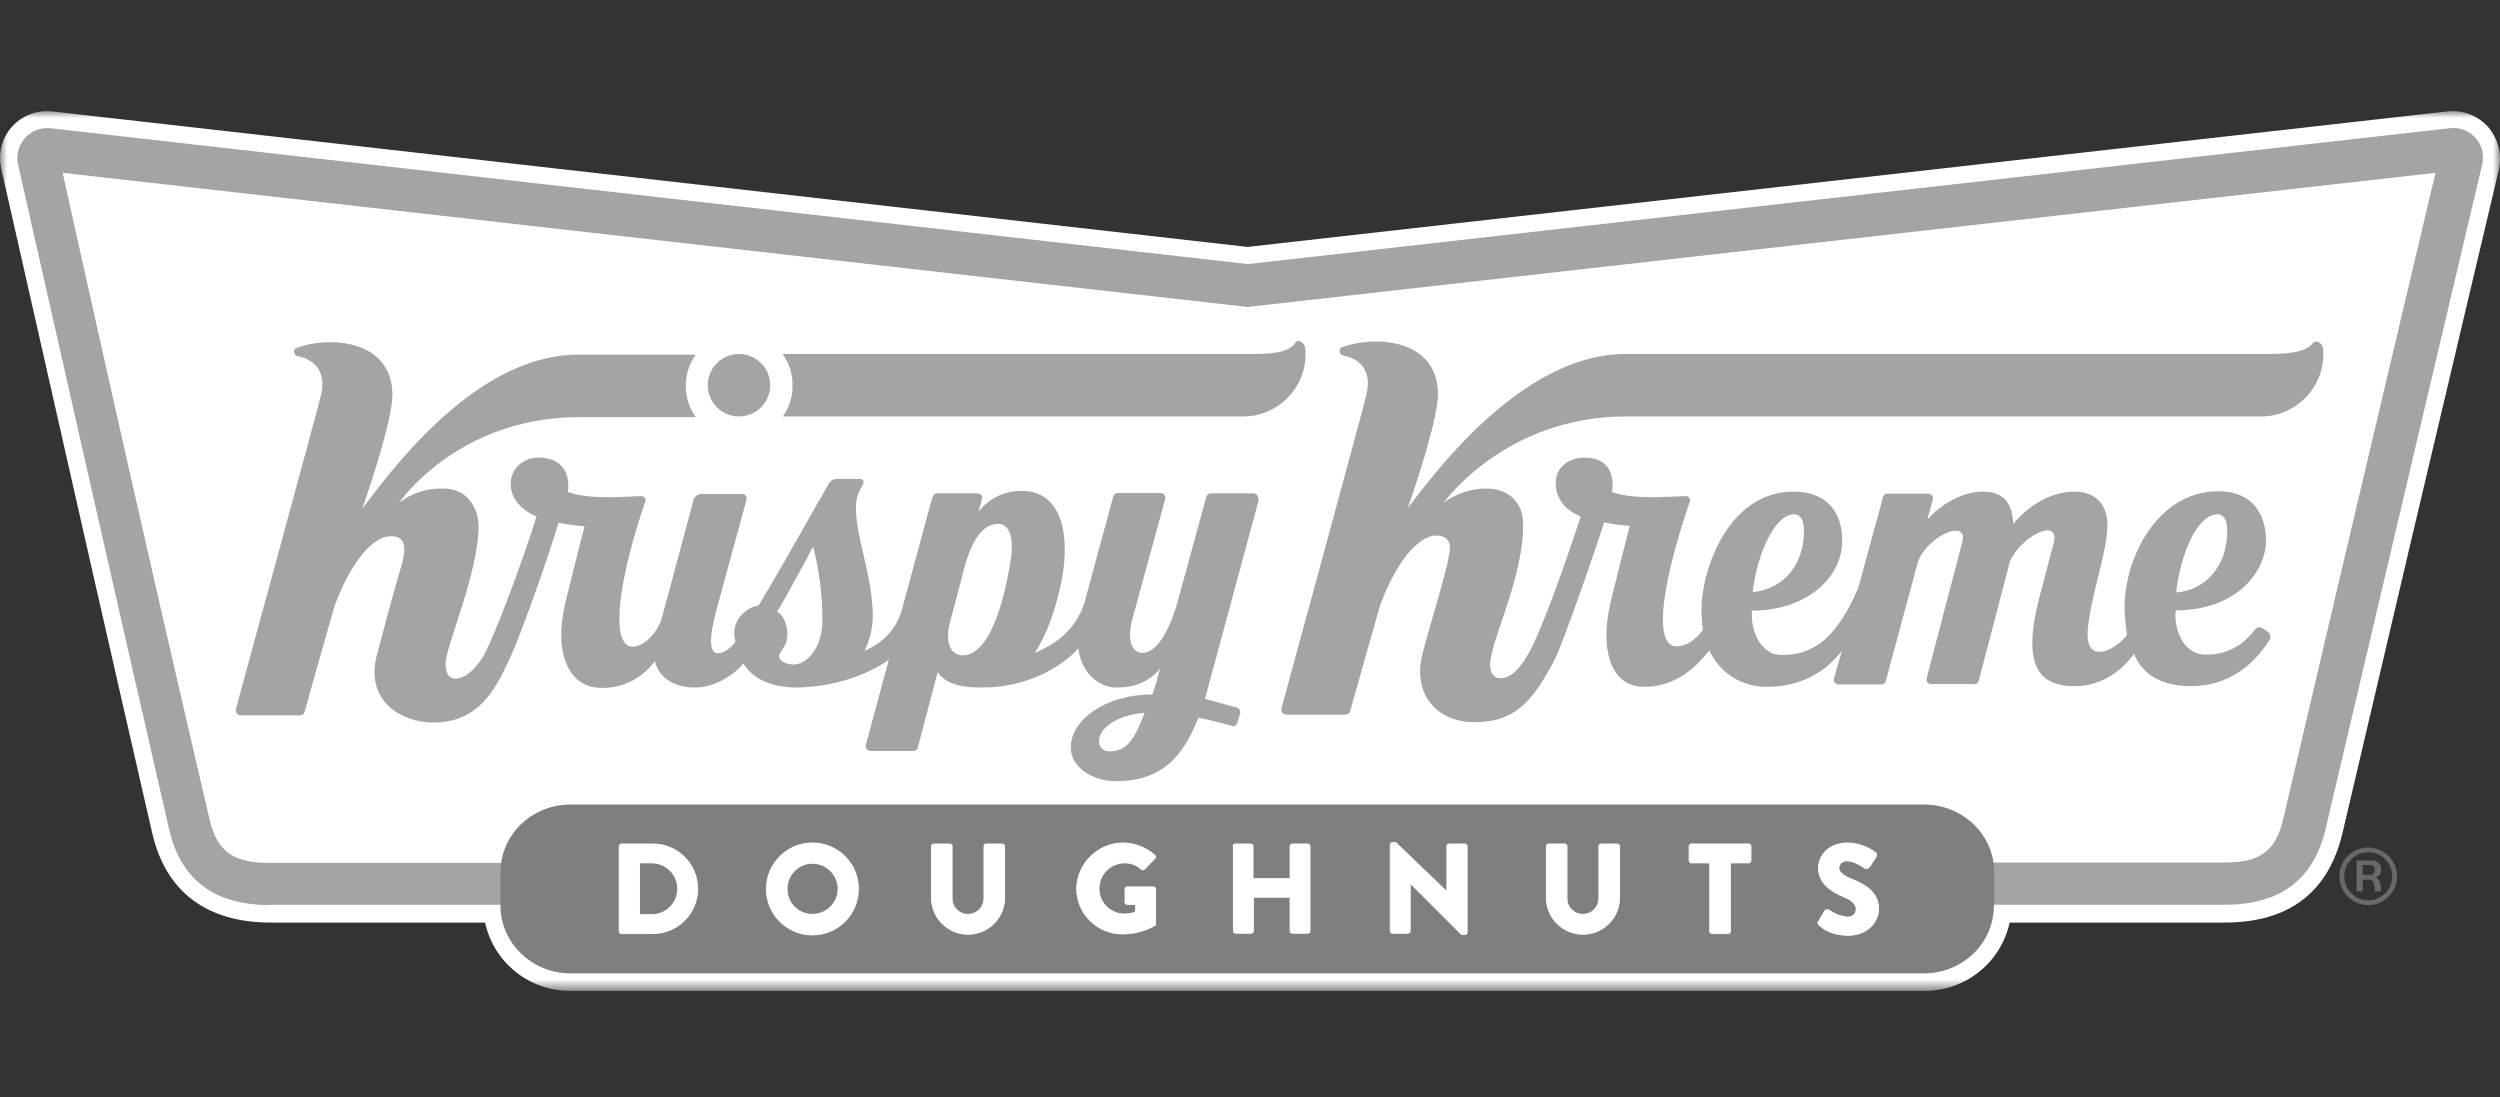 <?xml version="1.0" encoding="UTF-8"?>
<svg width="180px" height="79px" viewBox="0 0 180 79" version="1.1" xmlns="http://www.w3.org/2000/svg" xmlns:xlink="http://www.w3.org/1999/xlink">
    <rect x="0" y="0" width="180" height="79" fill="#333333" stroke="none"/>
    <title>Paysafecard</title>
    <defs>
        <polygon id="path-1" points="-2.71482234e-15 0 180 0 180 63.342 -2.71482234e-15 63.342"></polygon>
    </defs>
    <g id="Paysafecard" stroke="none" stroke-width="1" fill="none" fill-rule="evenodd">
        <g id="Group-60" transform="translate(0, 8)">
            <polygon id="Fill-1" fill="#FFFFFF" points="2.831 3.454 13.702 51.879 15.926 55.09 40.385 55.09 42.114 60.773 136.74 60.773 142.422 56.08 162.435 56.08 165.893 53.361 177.012 3.454 90.044 12.842 2.831 2.714"></polygon>
            <g id="Group-59">
                <g id="Group-4">
                    <mask id="mask-2" fill="white">
                        <use xlink:href="#path-1"></use>
                    </mask>
                    <g id="Clip-3"></g>
                    <path d="M179.136,1.132 C178.398,0.315 177.314,-0.098 176.221,0.02 L89.822,9.779 L3.745,0.02 C1.891,-0.183 0.223,1.156 0.02,3.01 C-0.021,3.39 -2.71482234e-15,3.774 0.089,4.146 C0.607,6.444 1.398,9.927 2.361,14.177 C4.733,24.677 7.994,39.081 10.959,51.977 C11.923,56.202 14.888,58.425 19.483,58.425 L34.924,58.425 C35.554,61.314 38.121,63.365 41.076,63.343 L138.543,63.343 C141.499,63.365 144.065,61.314 144.695,58.425 L160.162,58.425 C164.806,58.425 167.648,56.252 168.66,51.977 C171.748,38.76 175.357,23.466 177.753,13.362 C178.667,9.483 179.432,6.296 179.926,4.171 C180.15,3.09 179.858,1.967 179.136,1.132" id="Fill-2" fill="#FFFFFF" mask="url(#mask-2)"></path>
                </g>
                <path d="M19.483,57.166 C15.431,57.166 13.009,55.363 12.17,51.681 C7.969,33.423 3.077,11.657 1.299,3.85 C1.041,2.684 1.777,1.53 2.942,1.271 C3.165,1.222 3.394,1.208 3.622,1.231 L89.847,11.014 L176.393,1.231 C177.559,1.089 178.62,1.92 178.762,3.086 C178.793,3.341 178.777,3.6 178.716,3.85 C176.887,11.583 171.724,33.449 167.449,51.656 C166.585,55.338 164.188,57.142 160.161,57.142 L19.483,57.142 L19.483,57.166 Z" id="Fill-5" fill="#7F7F7F" opacity="0.71"></path>
                <path d="M159.964,54.102 C162.608,54.127 163.818,53.411 164.386,50.99 C169.747,28.062 175.356,4.443 175.356,4.443 L89.823,14.103 L4.511,4.443 C4.511,4.443 9.724,28.062 15.085,50.99 C15.653,53.411 16.889,54.151 19.532,54.127 L159.964,54.102 Z" id="Fill-7" fill="#FFFFFF"></path>
                <path d="M143.559,57.215 C143.559,59.908 141.31,62.082 138.519,62.082 L41.076,62.082 C38.309,62.082 36.036,59.908 36.036,57.215 L36.036,54.794 C36.036,52.101 38.285,49.927 41.076,49.927 L138.543,49.927 C141.31,49.927 143.583,52.101 143.583,54.794 L143.583,57.215 L143.559,57.215 Z" id="Fill-9" fill="#7F7F7F"></path>
                <path d="M46.932,57.858 C47.963,57.858 48.797,57.022 48.797,55.992 C48.797,54.962 47.963,54.127 46.932,54.127 L46.042,54.127 L46.042,57.858 L46.932,57.858 Z M44.584,52.941 C44.582,52.849 44.655,52.771 44.748,52.768 L44.758,52.768 L47.006,52.768 C48.787,52.768 50.23,54.212 50.23,55.992 C50.23,57.773 48.787,59.216 47.006,59.216 L44.758,59.216 C44.665,59.219 44.588,59.146 44.584,59.054 L44.584,59.044 L44.584,52.941 Z" id="Fill-11" fill="#FFFFFF"></path>
                <path d="M46.932,57.858 C47.963,57.858 48.797,57.022 48.797,55.992 C48.797,54.962 47.963,54.127 46.932,54.127 L46.042,54.127 L46.042,57.858 L46.932,57.858 Z M44.584,52.941 C44.582,52.849 44.655,52.771 44.748,52.768 L44.758,52.768 L47.006,52.768 C48.787,52.768 50.23,54.212 50.23,55.992 C50.23,57.773 48.787,59.216 47.006,59.216 L44.758,59.216 C44.665,59.219 44.588,59.146 44.584,59.054 L44.584,59.044 L44.584,52.941 Z" id="Stroke-13" stroke="#FFFFFF" stroke-width="0.07" stroke-linecap="round" stroke-linejoin="round"></path>
                <path d="M58.495,57.833 C59.51,57.837 60.338,57.02 60.347,56.004 C60.34,54.984 59.514,54.159 58.495,54.152 C57.479,54.162 56.662,54.989 56.666,56.004 C56.655,57.003 57.456,57.821 58.455,57.833 L58.495,57.833 Z M58.495,52.694 C60.323,52.694 61.805,54.177 61.805,56.004 C61.805,57.833 60.323,59.315 58.495,59.315 C56.666,59.315 55.184,57.833 55.184,56.004 C55.184,54.177 56.666,52.694 58.495,52.694 L58.495,52.694 Z" id="Fill-15" fill="#FFFFFF"></path>
                <path d="M58.495,57.833 C59.51,57.837 60.338,57.02 60.347,56.004 C60.34,54.984 59.514,54.159 58.495,54.152 C57.479,54.162 56.662,54.989 56.666,56.004 C56.655,57.003 57.456,57.821 58.455,57.833 L58.495,57.833 Z M58.495,52.694 C60.323,52.694 61.805,54.177 61.805,56.004 C61.805,57.833 60.323,59.315 58.495,59.315 C56.666,59.315 55.184,57.833 55.184,56.004 C55.184,54.177 56.666,52.694 58.495,52.694 Z" id="Stroke-17" stroke="#FFFFFF" stroke-width="0.07" stroke-linecap="round" stroke-linejoin="round"></path>
                <path d="M67.068,52.941 C67.065,52.849 67.137,52.77 67.23,52.768 L67.241,52.768 L68.378,52.768 C68.47,52.766 68.548,52.838 68.55,52.931 L68.55,52.941 L68.55,56.672 C68.53,57.292 69.016,57.812 69.636,57.833 L69.687,57.833 C70.318,57.843 70.838,57.338 70.848,56.707 L70.848,56.672 L70.848,52.941 C70.845,52.849 70.918,52.77 71.011,52.768 L71.021,52.768 L72.157,52.768 C72.25,52.766 72.327,52.838 72.331,52.931 L72.331,52.941 L72.331,56.745 C72.267,58.199 71.038,59.326 69.585,59.262 C68.22,59.204 67.127,58.111 67.068,56.745 L67.068,52.941 Z" id="Fill-19" fill="#FFFFFF"></path>
                <path d="M67.068,52.941 C67.065,52.849 67.137,52.77 67.23,52.768 L67.241,52.768 L68.378,52.768 C68.47,52.766 68.548,52.838 68.55,52.931 L68.55,52.941 L68.55,56.672 C68.53,57.292 69.016,57.812 69.636,57.833 L69.687,57.833 C70.318,57.843 70.838,57.338 70.848,56.707 L70.848,56.672 L70.848,52.941 C70.845,52.849 70.918,52.77 71.011,52.768 L71.021,52.768 L72.157,52.768 C72.25,52.766 72.327,52.838 72.331,52.931 L72.331,52.941 L72.331,56.745 C72.267,58.199 71.038,59.326 69.585,59.262 C68.22,59.204 67.127,58.111 67.068,56.745 L67.068,52.941 Z" id="Stroke-21" stroke="#FFFFFF" stroke-width="0.07" stroke-linecap="round" stroke-linejoin="round"></path>
                <path d="M80.878,52.694 C81.706,52.711 82.501,53.018 83.127,53.559 C83.201,53.614 83.217,53.719 83.161,53.793 C83.159,53.799 83.155,53.802 83.153,53.805 L82.41,54.572 C82.349,54.64 82.245,54.646 82.177,54.586 C82.172,54.581 82.167,54.577 82.163,54.572 C81.833,54.271 81.399,54.112 80.953,54.127 C79.938,54.137 79.12,54.965 79.125,55.98 C79.121,56.987 79.936,57.806 80.943,57.808 L80.953,57.808 C81.232,57.819 81.51,57.768 81.768,57.66 L81.768,57.116 L81.175,57.116 C81.082,57.119 81.005,57.047 81.002,56.953 L81.002,56.943 L81.002,56.029 C80.999,55.937 81.072,55.859 81.165,55.857 L81.175,55.857 L83.028,55.857 C83.121,55.854 83.198,55.926 83.201,56.019 L83.201,56.029 L83.201,58.5 C83.203,58.559 83.175,58.615 83.127,58.648 C82.424,59.041 81.633,59.245 80.829,59.241 C79.012,59.252 77.529,57.788 77.519,55.97 L77.519,55.955 C77.581,54.142 79.064,52.702 80.878,52.694" id="Fill-23" fill="#FFFFFF"></path>
                <path d="M80.878,52.694 C81.706,52.711 82.501,53.018 83.127,53.559 C83.201,53.614 83.217,53.719 83.161,53.793 C83.159,53.799 83.155,53.802 83.153,53.805 L82.41,54.572 C82.349,54.64 82.245,54.646 82.177,54.586 C82.172,54.581 82.167,54.577 82.163,54.572 C81.833,54.271 81.399,54.112 80.953,54.127 C79.938,54.137 79.12,54.965 79.125,55.98 C79.121,56.987 79.936,57.806 80.943,57.808 L80.953,57.808 C81.232,57.819 81.51,57.768 81.768,57.66 L81.768,57.116 L81.175,57.116 C81.082,57.119 81.005,57.047 81.002,56.953 L81.002,56.943 L81.002,56.029 C80.999,55.937 81.072,55.859 81.165,55.857 L81.175,55.857 L83.028,55.857 C83.121,55.854 83.198,55.926 83.201,56.019 L83.201,56.029 L83.201,58.5 C83.203,58.559 83.175,58.615 83.127,58.648 C82.424,59.041 81.633,59.245 80.829,59.241 C79.012,59.252 77.529,57.788 77.519,55.97 L77.519,55.955 C77.581,54.142 79.064,52.702 80.878,52.694 Z" id="Stroke-25" stroke="#FFFFFF" stroke-width="0.07" stroke-linecap="round" stroke-linejoin="round"></path>
                <path d="M88.784,52.941 C88.782,52.849 88.855,52.77 88.947,52.768 L88.959,52.768 L90.044,52.768 C90.138,52.766 90.215,52.838 90.217,52.931 L90.217,52.941 L90.217,55.264 L92.886,55.264 L92.886,52.941 C92.883,52.849 92.955,52.77 93.048,52.768 L93.058,52.768 L94.145,52.768 C94.238,52.766 94.316,52.838 94.318,52.931 L94.318,52.941 L94.318,59.019 C94.322,59.112 94.248,59.19 94.156,59.192 L94.145,59.192 L93.058,59.192 C92.966,59.194 92.889,59.122 92.886,59.03 L92.886,59.019 L92.886,56.597 L90.242,56.597 L90.242,59.019 C90.245,59.112 90.172,59.19 90.079,59.192 L90.07,59.192 L88.982,59.192 C88.89,59.194 88.812,59.122 88.809,59.03 L88.809,59.019 L88.809,52.941 L88.784,52.941 Z" id="Fill-27" fill="#FFFFFF"></path>
                <path d="M88.784,52.941 C88.782,52.849 88.855,52.77 88.947,52.768 L88.959,52.768 L90.044,52.768 C90.138,52.766 90.215,52.838 90.217,52.931 L90.217,52.941 L90.217,55.264 L92.886,55.264 L92.886,52.941 C92.883,52.849 92.955,52.77 93.048,52.768 L93.058,52.768 L94.145,52.768 C94.238,52.766 94.316,52.838 94.318,52.931 L94.318,52.941 L94.318,59.019 C94.322,59.112 94.248,59.19 94.156,59.192 L94.145,59.192 L93.058,59.192 C92.966,59.194 92.889,59.122 92.886,59.03 L92.886,59.019 L92.886,56.597 L90.242,56.597 L90.242,59.019 C90.245,59.112 90.172,59.19 90.079,59.192 L90.07,59.192 L88.982,59.192 C88.89,59.194 88.812,59.122 88.809,59.03 L88.809,59.019 L88.809,52.941 L88.784,52.941 Z" id="Stroke-29" stroke="#FFFFFF" stroke-width="0.07" stroke-linecap="round" stroke-linejoin="round"></path>
                <path d="M100.1,52.841 C100.097,52.75 100.17,52.672 100.263,52.67 L100.273,52.67 L100.496,52.67 L104.176,56.202 L104.176,52.941 C104.174,52.849 104.247,52.77 104.34,52.768 L104.349,52.768 L105.461,52.768 C105.554,52.765 105.631,52.838 105.634,52.931 L105.634,52.941 L105.634,59.117 C105.637,59.211 105.564,59.288 105.471,59.291 L105.461,59.291 L105.313,59.291 C105.269,59.285 105.226,59.268 105.19,59.241 L101.533,55.585 L101.533,59.019 C101.536,59.112 101.462,59.19 101.37,59.192 L101.359,59.192 L100.273,59.192 C100.181,59.194 100.103,59.122 100.1,59.029 L100.1,59.019 L100.1,52.841 Z" id="Fill-31" fill="#FFFFFF"></path>
                <path d="M100.1,52.841 C100.097,52.75 100.17,52.672 100.263,52.67 L100.273,52.67 L100.496,52.67 L104.176,56.202 L104.176,52.941 C104.174,52.849 104.247,52.77 104.34,52.768 L104.349,52.768 L105.461,52.768 C105.554,52.765 105.631,52.838 105.634,52.931 L105.634,52.941 L105.634,59.117 C105.637,59.211 105.564,59.288 105.471,59.291 L105.461,59.291 L105.313,59.291 C105.269,59.285 105.226,59.268 105.19,59.241 L101.533,55.585 L101.533,59.019 C101.536,59.112 101.462,59.19 101.37,59.192 L101.359,59.192 L100.273,59.192 C100.181,59.194 100.103,59.122 100.1,59.029 L100.1,59.019 L100.1,52.841 Z" id="Stroke-33" stroke="#FFFFFF" stroke-width="0.07" stroke-linecap="round" stroke-linejoin="round"></path>
                <path d="M111.341,52.941 C111.338,52.849 111.411,52.77 111.505,52.768 L111.515,52.768 L112.651,52.768 C112.744,52.766 112.822,52.838 112.823,52.931 C112.824,52.935 112.824,52.938 112.823,52.941 L112.823,56.672 C112.803,57.292 113.289,57.812 113.909,57.833 L113.961,57.833 C114.592,57.843 115.112,57.338 115.121,56.707 L115.121,56.672 L115.121,52.941 C115.119,52.849 115.191,52.77 115.285,52.768 L115.295,52.768 L116.431,52.768 C116.523,52.766 116.602,52.838 116.604,52.931 L116.604,52.941 L116.604,56.745 C116.541,58.199 115.312,59.326 113.859,59.262 C112.494,59.204 111.4,58.111 111.341,56.745 L111.341,52.941 Z" id="Fill-35" fill="#FFFFFF"></path>
                <path d="M111.341,52.941 C111.338,52.849 111.411,52.77 111.505,52.768 L111.515,52.768 L112.651,52.768 C112.744,52.766 112.822,52.838 112.823,52.931 C112.824,52.935 112.824,52.938 112.823,52.941 L112.823,56.672 C112.803,57.292 113.289,57.812 113.909,57.833 L113.961,57.833 C114.592,57.843 115.112,57.338 115.121,56.707 L115.121,56.672 L115.121,52.941 C115.119,52.849 115.191,52.77 115.285,52.768 L115.295,52.768 L116.431,52.768 C116.523,52.766 116.602,52.838 116.604,52.931 L116.604,52.941 L116.604,56.745 C116.541,58.199 115.312,59.326 113.859,59.262 C112.494,59.204 111.4,58.111 111.341,56.745 L111.341,52.941 Z" id="Stroke-37" stroke="#FFFFFF" stroke-width="0.07" stroke-linecap="round" stroke-linejoin="round"></path>
                <path d="M123.102,54.127 L121.793,54.127 C121.699,54.13 121.622,54.057 121.619,53.964 L121.619,53.954 L121.619,52.941 C121.617,52.849 121.689,52.771 121.782,52.769 L121.793,52.769 L125.893,52.769 C125.986,52.766 126.064,52.838 126.067,52.931 L126.067,52.941 L126.067,53.954 C126.069,54.047 125.996,54.125 125.904,54.127 L125.893,54.127 L124.584,54.127 L124.584,59.044 C124.587,59.136 124.514,59.213 124.42,59.216 L124.411,59.216 L123.274,59.216 C123.182,59.22 123.104,59.146 123.102,59.054 L123.102,59.044 L123.102,54.127 Z" id="Fill-39" fill="#FFFFFF"></path>
                <path d="M123.102,54.127 L121.793,54.127 C121.699,54.13 121.622,54.057 121.619,53.964 L121.619,53.954 L121.619,52.941 C121.617,52.849 121.689,52.771 121.782,52.769 L121.793,52.769 L125.893,52.769 C125.986,52.766 126.064,52.838 126.067,52.931 L126.067,52.941 L126.067,53.954 C126.069,54.047 125.996,54.125 125.904,54.127 L125.893,54.127 L124.584,54.127 L124.584,59.044 C124.587,59.136 124.514,59.213 124.42,59.216 L124.411,59.216 L123.274,59.216 C123.182,59.22 123.104,59.146 123.102,59.054 L123.102,59.044 L123.102,54.127 Z" id="Stroke-41" stroke="#FFFFFF" stroke-width="0.07" stroke-linecap="round" stroke-linejoin="round"></path>
                <path d="M130.933,58.352 L131.378,57.585 C131.458,57.491 131.594,57.471 131.699,57.537 C132.083,57.817 132.536,57.988 133.009,58.03 C133.325,58.068 133.611,57.843 133.649,57.526 C133.65,57.513 133.651,57.501 133.652,57.488 C133.652,57.092 133.33,56.796 132.712,56.549 C131.921,56.227 130.933,55.61 130.933,54.522 C130.933,53.609 131.65,52.694 133.059,52.694 C133.772,52.715 134.463,52.957 135.034,53.386 C135.121,53.46 135.143,53.585 135.084,53.682 L134.615,54.399 C134.546,54.505 134.416,54.555 134.293,54.522 C134.22,54.473 133.527,53.979 132.985,53.979 C132.695,53.956 132.436,54.161 132.391,54.448 C132.391,54.794 132.663,55.042 133.404,55.338 C134.145,55.634 135.257,56.178 135.257,57.438 C135.257,58.376 134.442,59.34 133.083,59.34 C131.872,59.34 131.23,58.846 131.007,58.623 C130.885,58.5 130.859,58.475 130.933,58.352" id="Fill-43" fill="#FFFFFF"></path>
                <path d="M130.933,58.352 L131.378,57.585 C131.458,57.491 131.594,57.471 131.699,57.537 C132.083,57.817 132.536,57.988 133.009,58.03 C133.325,58.068 133.611,57.843 133.649,57.526 C133.65,57.513 133.651,57.501 133.652,57.488 C133.652,57.092 133.33,56.796 132.712,56.549 C131.921,56.227 130.933,55.61 130.933,54.522 C130.933,53.609 131.65,52.694 133.059,52.694 C133.772,52.715 134.463,52.957 135.034,53.386 C135.121,53.46 135.143,53.585 135.084,53.682 L134.615,54.399 C134.546,54.505 134.416,54.555 134.293,54.522 C134.22,54.473 133.527,53.979 132.985,53.979 C132.695,53.956 132.436,54.161 132.391,54.448 C132.391,54.794 132.663,55.042 133.404,55.338 C134.145,55.634 135.257,56.178 135.257,57.438 C135.257,58.376 134.442,59.34 133.083,59.34 C131.872,59.34 131.23,58.846 131.007,58.623 C130.885,58.5 130.859,58.475 130.933,58.352 Z" id="Stroke-45" stroke="#FFFFFF" stroke-width="0.07" stroke-linecap="round" stroke-linejoin="round"></path>
                <path d="M129.179,29.026 C129.896,29.026 129.92,30.039 129.871,30.656 C129.748,32.361 128.734,34.362 126.19,34.634 C126.536,31.793 127.796,29.026 129.179,29.026 M159.692,29.026 C160.21,29.026 160.359,29.693 160.359,30.162 C160.408,32.681 158.827,34.51 156.678,34.658 C157.024,31.793 158.209,29.026 159.692,29.026 M117.074,21.984 L162.83,21.984 C165.308,21.963 167.302,19.935 167.28,17.456 C167.279,17.416 167.278,17.378 167.276,17.339 C167.277,17.24 167.27,17.141 167.252,17.043 C167.203,16.697 166.733,16.426 166.536,16.697 C165.992,17.488 164.139,17.488 162.953,17.488 L117.023,17.488 C109.365,17.488 102.867,26.654 101.36,28.581 C102.101,26.457 103.558,22.009 103.534,20.304 C103.461,16.352 98.889,16.129 96.592,17.018 C96.344,17.117 96.443,17.537 96.69,17.587 C97.456,17.735 98.915,18.303 98.37,20.477 C98.321,20.798 92.268,42.985 92.268,42.985 C92.209,43.176 92.317,43.379 92.509,43.437 C92.543,43.449 92.578,43.453 92.614,43.454 L96.888,43.454 C97.04,43.458 97.174,43.355 97.209,43.208 C97.629,41.7 99.334,35.671 99.359,35.622 C100.471,32.558 102.076,30.557 103.435,30.557 C104.078,30.557 104.375,30.927 104.399,31.372 C104.423,32.385 103.016,36.758 102.422,39.056 C101.681,41.946 103.41,43.998 106.178,43.998 C109.068,43.998 110.353,42.49 111.885,39.6 C112.528,38.389 115.023,31.15 115.492,29.618 C116.104,29.735 116.723,29.817 117.345,29.865 C117.32,29.939 116.554,32.929 116.282,34.066 C115.987,35.251 115.665,36.412 115.665,37.673 C115.641,39.476 116.258,41.452 118.408,41.452 C120.755,41.452 122.212,39.897 123.077,38.833 C123.808,40.439 125.414,41.464 127.178,41.452 C129.402,41.452 131.255,40.613 132.614,38.858 L132.045,40.859 C131.996,41.036 132.098,41.219 132.276,41.268 C132.305,41.275 132.336,41.28 132.367,41.28 L135.48,41.28 C135.626,41.283 135.752,41.177 135.777,41.033 L138.098,32.434 C138.543,31.225 140.001,30.211 140.816,30.211 C141.212,30.211 141.433,30.459 141.285,31.027 L138.716,40.835 C138.668,41.012 138.771,41.194 138.946,41.242 C138.976,41.252 139.007,41.255 139.037,41.255 L142.175,41.255 C142.321,41.259 142.448,41.153 142.471,41.008 L144.719,32.411 C145.238,31.249 146.622,30.187 147.438,30.187 C147.808,30.187 148.006,30.459 147.883,31.027 C147.858,31.126 147.092,34.041 146.869,34.88 C145.535,39.92 146.77,41.403 149.39,41.403 C151.217,41.403 152.701,40.39 153.639,39.081 C154.405,40.91 156.16,41.403 157.715,41.403 C161.002,41.403 162.681,39.204 163.398,38.092 C163.508,37.922 163.488,37.697 163.349,37.549 C163.202,37.428 163.046,37.32 162.879,37.228 C162.731,37.13 162.533,37.151 162.409,37.277 C161.619,38.265 160.63,39.131 158.827,39.131 C157.246,39.131 156.653,37.499 156.628,36.363 C156.622,36.222 156.631,36.083 156.653,35.944 C161.15,35.944 163.2,33.027 163.151,30.855 C163.126,29.124 162.262,27.37 159.716,27.37 C155.369,27.37 152.898,32.163 152.972,35.918 C152.992,36.522 153.051,37.125 153.145,37.722 C152.725,38.265 151.885,38.932 151.143,38.932 C150.403,38.932 150.229,38.117 150.328,37.203 C150.6,34.609 151.762,31.669 151.736,29.693 C151.712,28.852 151.317,27.395 149.339,27.395 C147.735,27.395 146.029,28.383 144.967,29.717 C144.868,28.878 144.77,27.395 142.743,27.395 C141.73,27.395 140.1,27.914 138.766,29.421 L139.161,27.963 C139.21,27.787 139.107,27.605 138.93,27.555 C138.901,27.547 138.87,27.543 138.839,27.544 L135.875,27.544 C135.729,27.541 135.602,27.645 135.579,27.79 C135.579,27.79 133.848,34.114 133.799,34.312 C131.921,38.785 129.822,39.155 128.241,39.155 C126.783,39.155 126.016,37.401 126.141,35.967 C129.871,35.967 132.689,33.744 132.638,30.83 C132.614,28.952 131.601,27.395 129.13,27.395 C124.387,27.395 122.459,33.151 122.509,36.017 C122.513,36.455 122.546,36.893 122.608,37.327 C122.459,37.623 121.669,38.537 120.705,38.537 C119.272,38.537 119.298,35.202 121.57,28.383 L121.669,28.136 C121.727,27.974 121.643,27.794 121.479,27.735 C121.445,27.723 121.408,27.716 121.372,27.716 C120.385,27.741 117.617,28.013 116.06,27.419 C116.06,27.395 116.579,24.949 114.084,24.949 C112.873,24.949 111.984,25.74 112.009,26.777 C112.032,28.309 113.17,28.902 113.812,29.199 C112.75,32.411 111.638,35.573 110.6,37.945 C109.612,40.192 108.722,40.835 108.079,40.835 C107.487,40.835 107.314,40.414 107.289,39.92 C107.265,38.167 109.735,33.621 109.661,29.644 C109.636,28.087 108.5,27.173 107.043,27.173 C105.931,27.171 104.848,27.526 103.954,28.185 C104.004,28.136 108.376,21.984 117.074,21.984" id="Fill-47" fill="#7F7F7F" opacity="0.71"></path>
                <path d="M56.37,21.984 L89.551,21.984 C92.029,21.963 94.021,19.935 94,17.456 C94,17.417 93.999,17.379 93.997,17.34 C93.998,17.24 93.989,17.141 93.973,17.043 C93.923,16.698 93.478,16.352 93.255,16.698 C92.787,17.438 91.304,17.488 90.119,17.488 L56.345,17.488 C56.822,18.139 57.074,18.928 57.061,19.736 C57.078,20.54 56.836,21.328 56.37,21.984" id="Fill-49" fill="#7F7F7F" opacity="0.71"></path>
                <path d="M53.208,17.488 C54.449,17.488 55.455,18.494 55.455,19.735 C55.455,20.978 54.449,21.985 53.208,21.985 C51.966,21.985 50.959,20.978 50.959,19.735 C50.959,18.494 51.966,17.488 53.208,17.488" id="Fill-51" fill="#7F7F7F" opacity="0.71"></path>
                <path d="M79.89,46.097 C79.495,46.123 79.154,45.825 79.125,45.43 C79.1,44.121 81.1,43.379 82.41,43.33 C81.743,45.034 81.249,46.097 79.89,46.097 M72.75,32.459 C72.157,36.092 71.046,39.18 69.316,39.18 C68.401,39.18 68.031,38.192 68.401,36.783 C68.92,34.905 69.341,33.201 69.464,32.756 C69.884,31.249 70.601,29.717 71.885,29.717 C72.577,29.742 73.071,30.484 72.75,32.459 M57.111,39.848 C56.568,39.848 56.098,39.55 56.098,39.278 C56.098,38.858 56.716,38.586 56.691,37.599 C56.691,37.079 56.444,36.289 55.95,36.042 C56.296,35.523 58.321,31.817 58.544,31.348 C58.989,33.075 59.213,34.852 59.211,36.634 C59.236,38.487 58.198,39.848 57.111,39.848 M90.267,27.519 L87.179,27.519 C87.03,27.522 86.899,27.622 86.857,27.766 L84.733,35.523 C84.04,37.821 83.152,39.007 82.262,39.007 C81.373,39.007 81.249,37.87 81.446,36.883 L83.893,27.938 C83.945,27.751 83.836,27.558 83.65,27.506 C83.624,27.499 83.598,27.495 83.572,27.493 L80.483,27.493 C80.333,27.497 80.203,27.597 80.161,27.741 L80.013,28.26 L78.779,32.805 C78.556,33.695 78.309,34.535 78.111,35.3 C77.773,36.447 77.059,37.447 76.086,38.142 C75.591,38.486 75.061,38.777 74.505,39.007 C75.369,37.697 75.986,35.944 76.406,33.966 C77.148,30.261 76.309,27.345 73.59,27.345 C72.364,27.319 71.198,27.878 70.452,28.853 L70.699,27.938 C70.749,27.763 70.646,27.58 70.469,27.53 C70.439,27.522 70.41,27.519 70.378,27.519 L67.463,27.519 C67.325,27.515 67.201,27.606 67.166,27.741 L67.042,28.112 L64.918,35.967 C64.642,36.905 64.06,37.723 63.263,38.29 C62.945,38.512 62.605,38.702 62.25,38.858 C62.644,38.051 62.847,37.163 62.843,36.264 C62.793,33.449 61.656,30.681 61.632,28.729 C61.591,28.082 61.764,27.439 62.126,26.901 C62.25,26.703 62.151,26.481 61.953,26.481 L60.249,26.481 C60.029,26.48 59.824,26.593 59.705,26.777 C58.939,28.062 56.246,32.929 54.616,35.597 C53.553,35.745 52.54,36.907 52.96,38.192 C52.788,38.415 52.318,39.032 51.651,39.032 C51.157,39.032 51.008,38.167 51.478,36.363 C51.491,36.315 51.5,36.265 51.502,36.215 L53.751,27.964 C53.795,27.794 53.693,27.621 53.524,27.578 C53.501,27.572 53.478,27.569 53.454,27.568 L50.564,27.568 C50.299,27.546 50.051,27.695 49.946,27.938 L49.847,28.334 C49.847,28.334 47.994,35.227 47.673,36.412 C47.352,37.599 46.339,38.562 45.549,38.562 C44.139,38.562 44.189,34.954 46.363,28.383 L46.462,28.136 C46.521,27.974 46.436,27.793 46.274,27.735 C46.239,27.722 46.203,27.715 46.166,27.715 C45.178,27.741 42.435,28.012 40.879,27.42 C40.977,26.925 41.076,24.949 38.754,24.949 C37.543,24.949 36.58,25.937 36.802,27.198 C36.975,28.284 37.963,28.902 38.631,29.199 C37.543,32.633 35.863,37.079 35.023,38.833 C34.702,39.526 33.763,40.86 32.8,40.86 C32.182,40.86 32.108,40.292 32.083,39.797 C32.058,38.586 34.48,33.226 34.455,29.841 C34.455,29.001 33.961,27.173 31.886,27.173 C30.743,27.14 29.625,27.507 28.723,28.21 C28.723,28.21 32.948,22.034 41.669,22.034 L50.094,22.034 C49.63,21.375 49.38,20.591 49.378,19.785 C49.372,18.979 49.624,18.192 50.094,17.537 L41.596,17.537 C33.936,17.537 27.586,26.703 26.08,28.631 C26.821,26.505 28.279,22.059 28.254,20.354 C28.179,16.401 23.609,16.178 21.311,17.068 C21.064,17.167 21.163,17.587 21.41,17.636 C22.175,17.784 23.633,18.352 23.091,20.526 C23.041,20.848 16.988,43.034 16.988,43.034 C16.929,43.226 17.037,43.429 17.228,43.488 C17.262,43.498 17.298,43.504 17.334,43.504 L21.608,43.504 C21.76,43.507 21.894,43.405 21.929,43.255 C22.349,41.749 24.053,35.721 24.078,35.671 C25.066,32.929 26.648,30.607 28.155,30.607 C29.464,30.607 29.143,31.891 28.847,32.929 C28.229,35.005 27.71,37.005 27.142,39.131 C26.253,42.466 28.896,44.022 31.193,44.022 C34.431,44.022 35.641,41.674 36.604,39.625 C37.692,37.327 39.767,31.175 40.212,29.644 C40.832,29.76 41.46,29.842 42.089,29.89 C42.064,29.964 41.299,32.953 41.027,34.09 C40.731,35.276 40.409,36.437 40.409,37.697 C40.384,39.254 40.977,41.527 43.325,41.527 C44.716,41.548 46.042,40.94 46.932,39.872 C47.006,39.773 47.08,39.698 47.154,39.599 C47.227,39.923 47.371,40.227 47.574,40.489 C48.168,41.23 49.082,41.502 50.045,41.502 C51.602,41.502 52.985,40.44 53.528,39.773 C54.072,40.662 55.209,41.502 57.383,41.502 C57.556,41.506 57.729,41.498 57.901,41.477 C60.051,41.378 62.348,40.662 64.004,39.501 L63.732,40.464 L62.348,45.604 C62.289,45.795 62.398,45.998 62.59,46.057 C62.624,46.068 62.659,46.072 62.695,46.073 L65.758,46.073 C65.911,46.077 66.044,45.974 66.08,45.826 L67.513,40.39 C68.006,41.106 68.871,41.502 70.699,41.502 C73.442,41.502 76.011,40.44 77.642,38.686 C77.839,40.415 79.1,41.502 80.359,41.502 C81.15,41.502 82.46,41.403 83.523,40.143 C83.523,40.143 83.127,41.626 82.978,41.997 C79.594,41.997 77.049,43.849 77.099,45.875 C77.123,47.258 78.68,48.247 80.359,48.247 C84.238,48.247 85.449,45.678 86.289,43.676 C86.857,43.775 88.315,44.145 88.711,44.268 C88.864,44.316 89.027,44.229 89.074,44.075 C89.077,44.065 89.079,44.056 89.081,44.046 L89.279,43.43 C89.329,43.255 89.254,43.009 89.106,42.96 L86.759,42.317 L90.613,28.062 C90.638,27.741 90.49,27.519 90.267,27.519" id="Fill-53" fill="#7F7F7F" opacity="0.71"></path>
                <path d="M170.661,54.992 L170.118,54.992 L170.118,54.276 L170.686,54.276 C170.862,54.292 170.993,54.445 170.983,54.621 C171.007,54.799 170.883,54.964 170.704,54.989 C170.69,54.991 170.677,54.992 170.661,54.992 M171.452,54.596 C171.454,54.242 171.169,53.952 170.814,53.95 C170.787,53.95 170.762,53.951 170.736,53.954 L169.673,53.954 L169.673,56.178 L170.118,56.178 L170.118,55.337 L170.587,55.337 C170.909,55.337 170.958,55.61 170.983,56.178 L171.428,56.178 C171.403,55.783 171.452,55.388 171.057,55.165 C171.296,55.079 171.454,54.85 171.452,54.596" id="Fill-55" fill="#7F7F7F" opacity="0.71"></path>
                <path d="M170.514,53.361 C169.558,53.361 168.784,54.136 168.784,55.09 C168.784,56.046 169.558,56.82 170.514,56.82 C171.469,56.82 172.243,56.046 172.243,55.09 C172.243,54.136 171.469,53.361 170.514,53.361 M172.589,55.09 C172.589,56.237 171.659,57.166 170.514,57.166 C169.367,57.166 168.438,56.237 168.438,55.09 C168.438,53.944 169.367,53.015 170.514,53.015 C171.656,53.022 172.582,53.948 172.589,55.09" id="Fill-57" fill="#7F7F7F" opacity="0.71"></path>
            </g>
        </g>
    </g>
</svg>